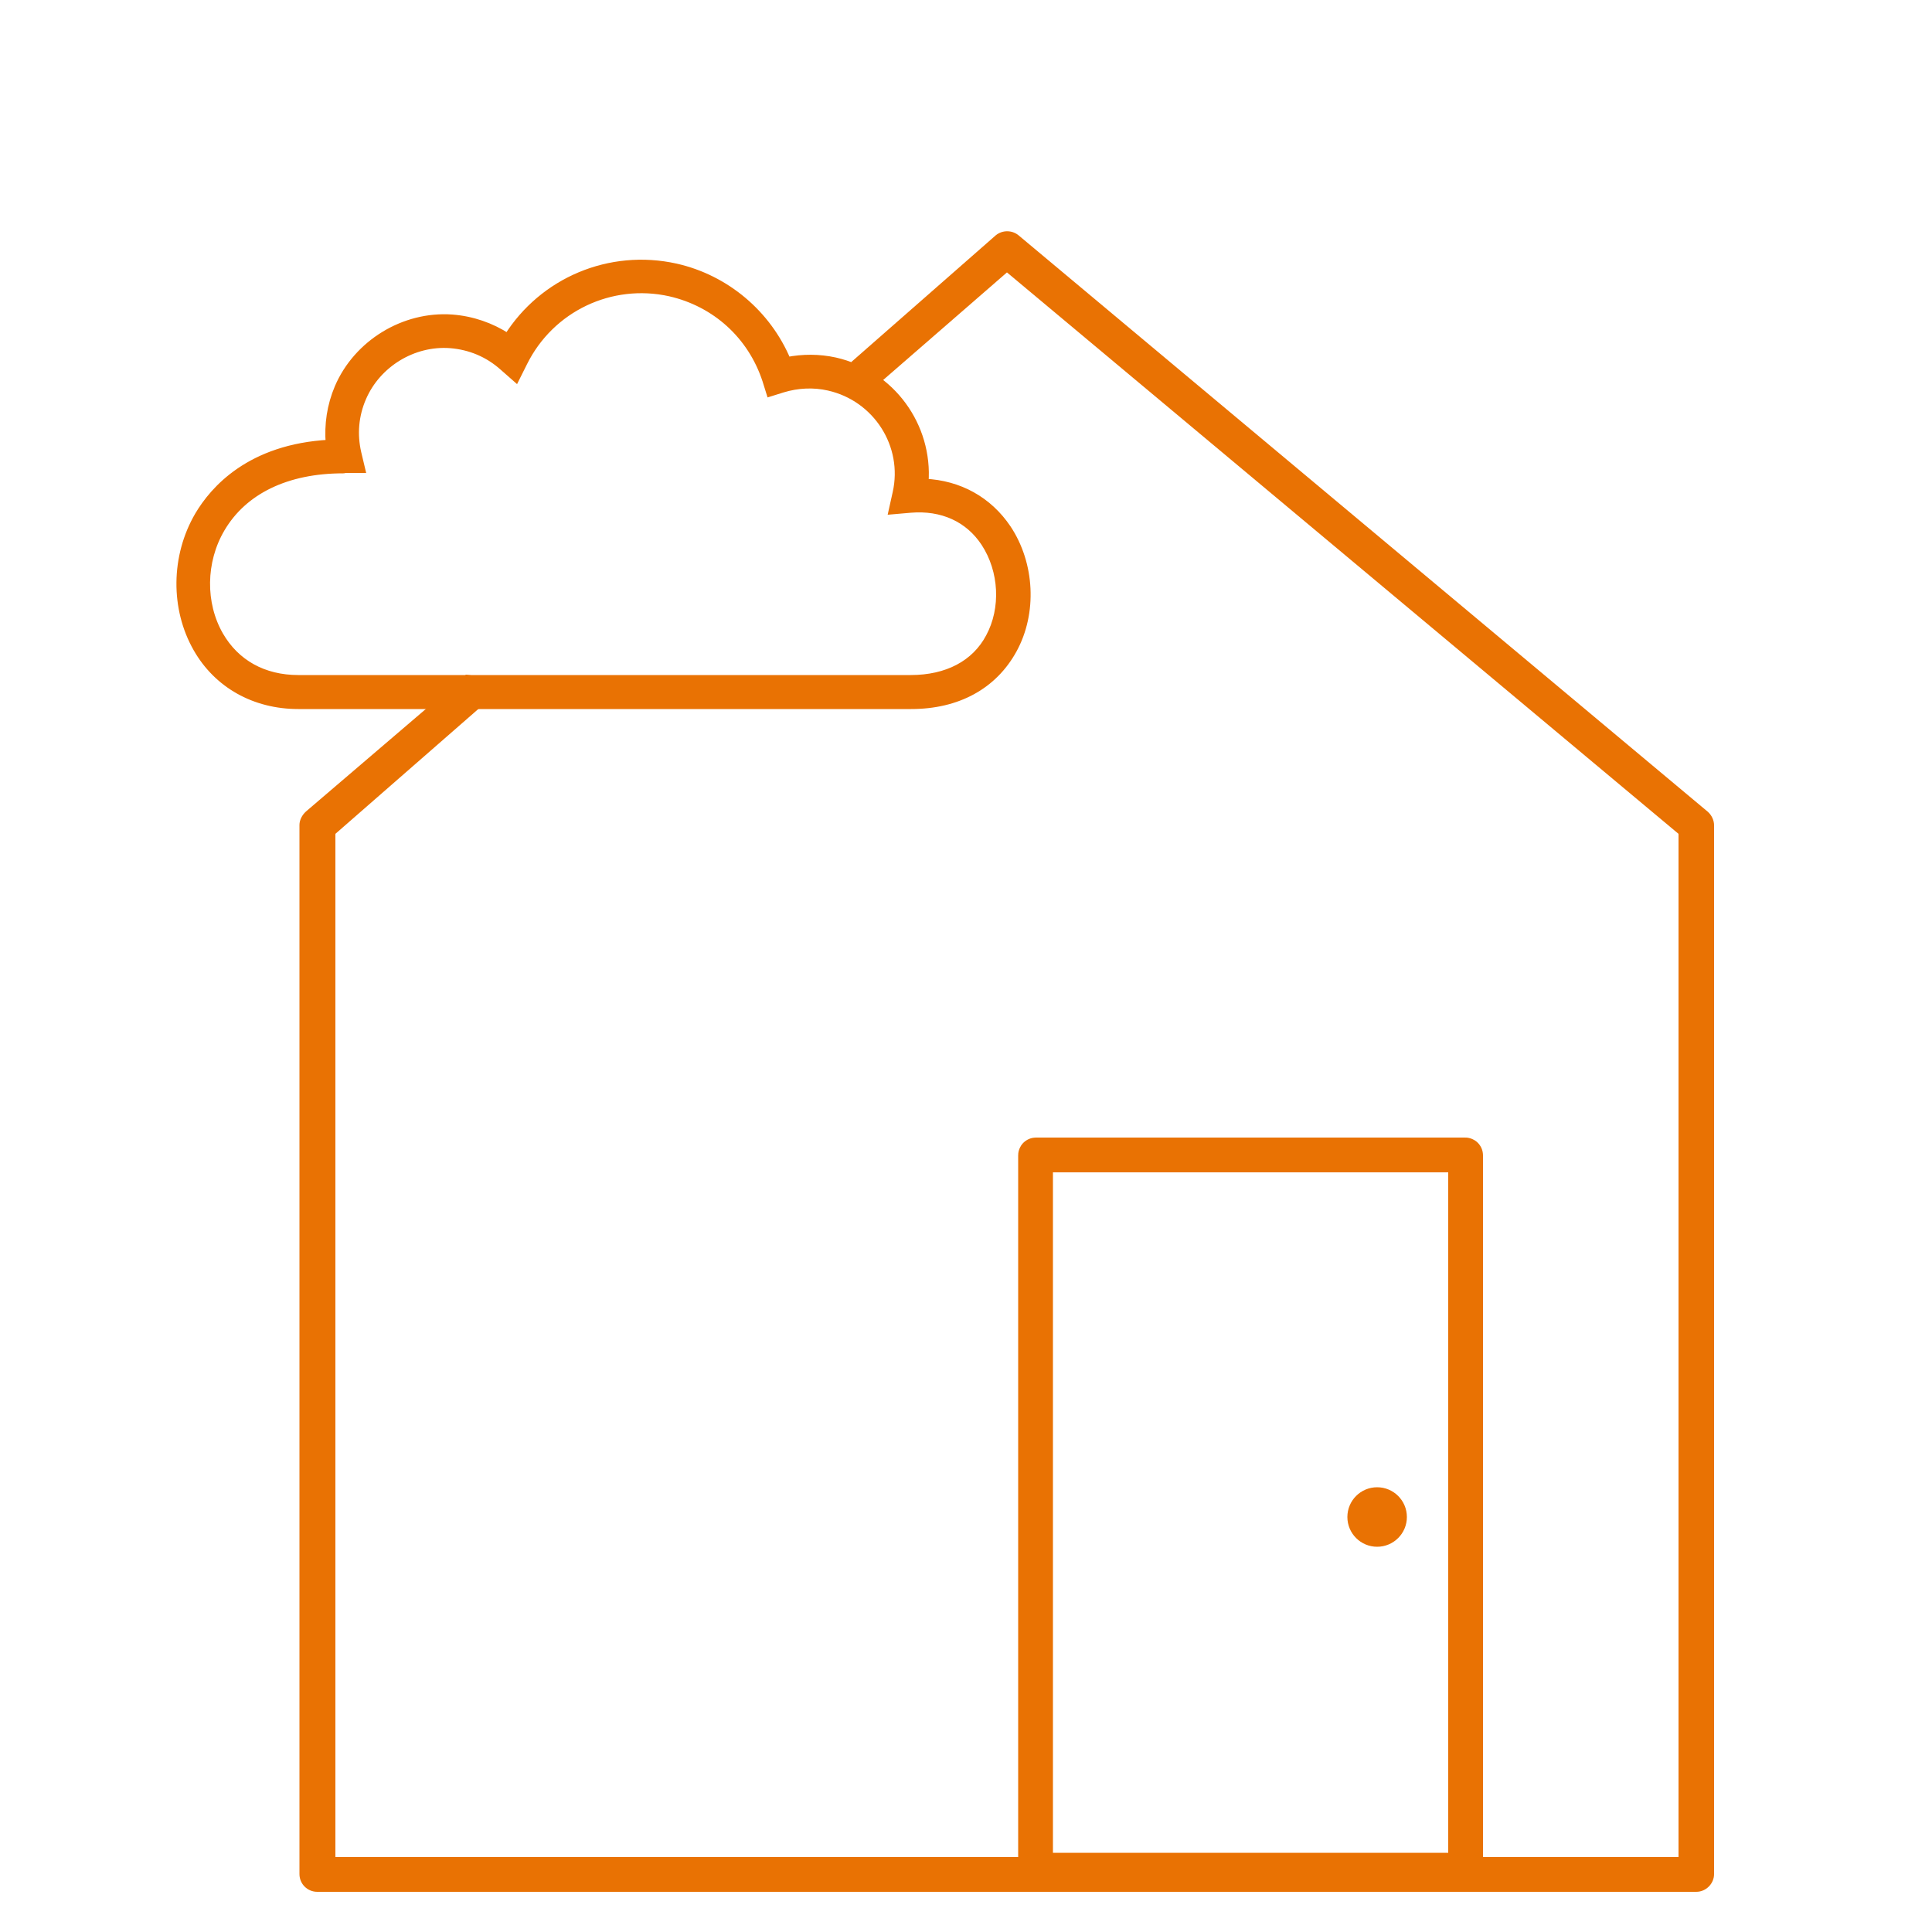 <?xml version="1.0" encoding="utf-8"?>
<!-- Generator: Adobe Illustrator 25.4.1, SVG Export Plug-In . SVG Version: 6.00 Build 0)  -->
<svg version="1.1" id="Laag_1" xmlns="http://www.w3.org/2000/svg" xmlns:xlink="http://www.w3.org/1999/xlink" x="0px" y="0px"
	 viewBox="0 0 500 500" style="enable-background:new 0 0 500 500;" xml:space="preserve">
<style type="text/css">
	.st0{fill:#E97203;}
	.st1{fill:#E97203;stroke:#E97203;stroke-width:4;stroke-miterlimit:10;}
	.st2{fill:none;stroke:#E97203;stroke-width:9;stroke-miterlimit:10;}
	.st3{fill:#E97203;stroke:#E97203;stroke-width:2;stroke-miterlimit:10;}
</style>
<g>
	<path class="st0" d="M442,210.1L263.6,60.9c-1.7-1.4-4.2-1.4-5.9,0l-37.4,32.8c0.9,1.1,7.4,3.1,6.7,6l33.6-29.2l173.8,145.3v264.8
		H86.8V215.8l45.8-40c-4.2,0-11.9-1.2-12-1.2l-41.4,35.4c-1,0.9-1.7,2.2-1.7,3.5v271.5c0,2.6,2.1,4.6,4.6,4.6H439
		c2.5,0,4.6-2.1,4.6-4.6V213.6C443.6,212.3,443,211,442,210.1z"/>
</g>
<path class="st2" d="M379.3,484H268V299c0-0.1,0.1-0.1,0.1-0.1h111.1c0.1,0,0.1,0.1,0.1,0.1V484z"/>
<circle class="st0" cx="356.4" cy="392.6" r="7.7"/>
<g>
	<path class="st3" d="M235.8,182.5H77.2c-11.3,0-20.9-5.4-26.2-14.7c-5.9-10.3-5.8-23.8,0.4-34.4c3.9-6.6,13.3-17.5,33.9-18.6
		c-0.4-4.9,0.3-9.8,2.3-14.5c4.9-11.4,17-18.8,29.4-17.9c5.2,0.4,10.1,2.1,14.4,4.9c9.1-14.5,26.4-21.9,43.5-18.1
		c12.9,2.9,23.7,12,28.8,24.2c4.1-0.8,8.3-0.8,12.4,0.1c14.6,3.3,24.3,16.8,23.2,31.4c8.9,0.4,16.5,4.6,21.4,11.9
		c6.1,9.2,6.7,21.8,1.5,31.3C257.1,177.4,247.8,182.5,235.8,182.5z M88.8,121.5c-14.6,0-25.8,5.4-31.6,15.3
		c-5,8.5-5.1,19.4-0.4,27.6c4.2,7.3,11.4,11.3,20.4,11.3h158.5c9.4,0,16.7-3.8,20.4-10.8c4-7.4,3.5-17.2-1.2-24.4
		c-4.2-6.4-11.1-9.5-19.3-8.8l-4.6,0.4l1-4.5c2.8-12.4-5.1-24.7-17.5-27.5c-3.9-0.9-8.1-0.7-12,0.5l-3.2,1l-1-3.2
		c-3.8-11.6-13.1-20-24.9-22.7c-15.3-3.4-30.9,4-37.9,18.1l-2,4l-3.3-2.9c-3.8-3.4-8.5-5.4-13.7-5.8c-9.6-0.7-18.9,5-22.7,13.8
		c-2,4.6-2.4,9.5-1.3,14.3l1,4.2l-4.3,0C89.1,121.5,88.9,121.5,88.8,121.5z"/>
</g>
</svg>
